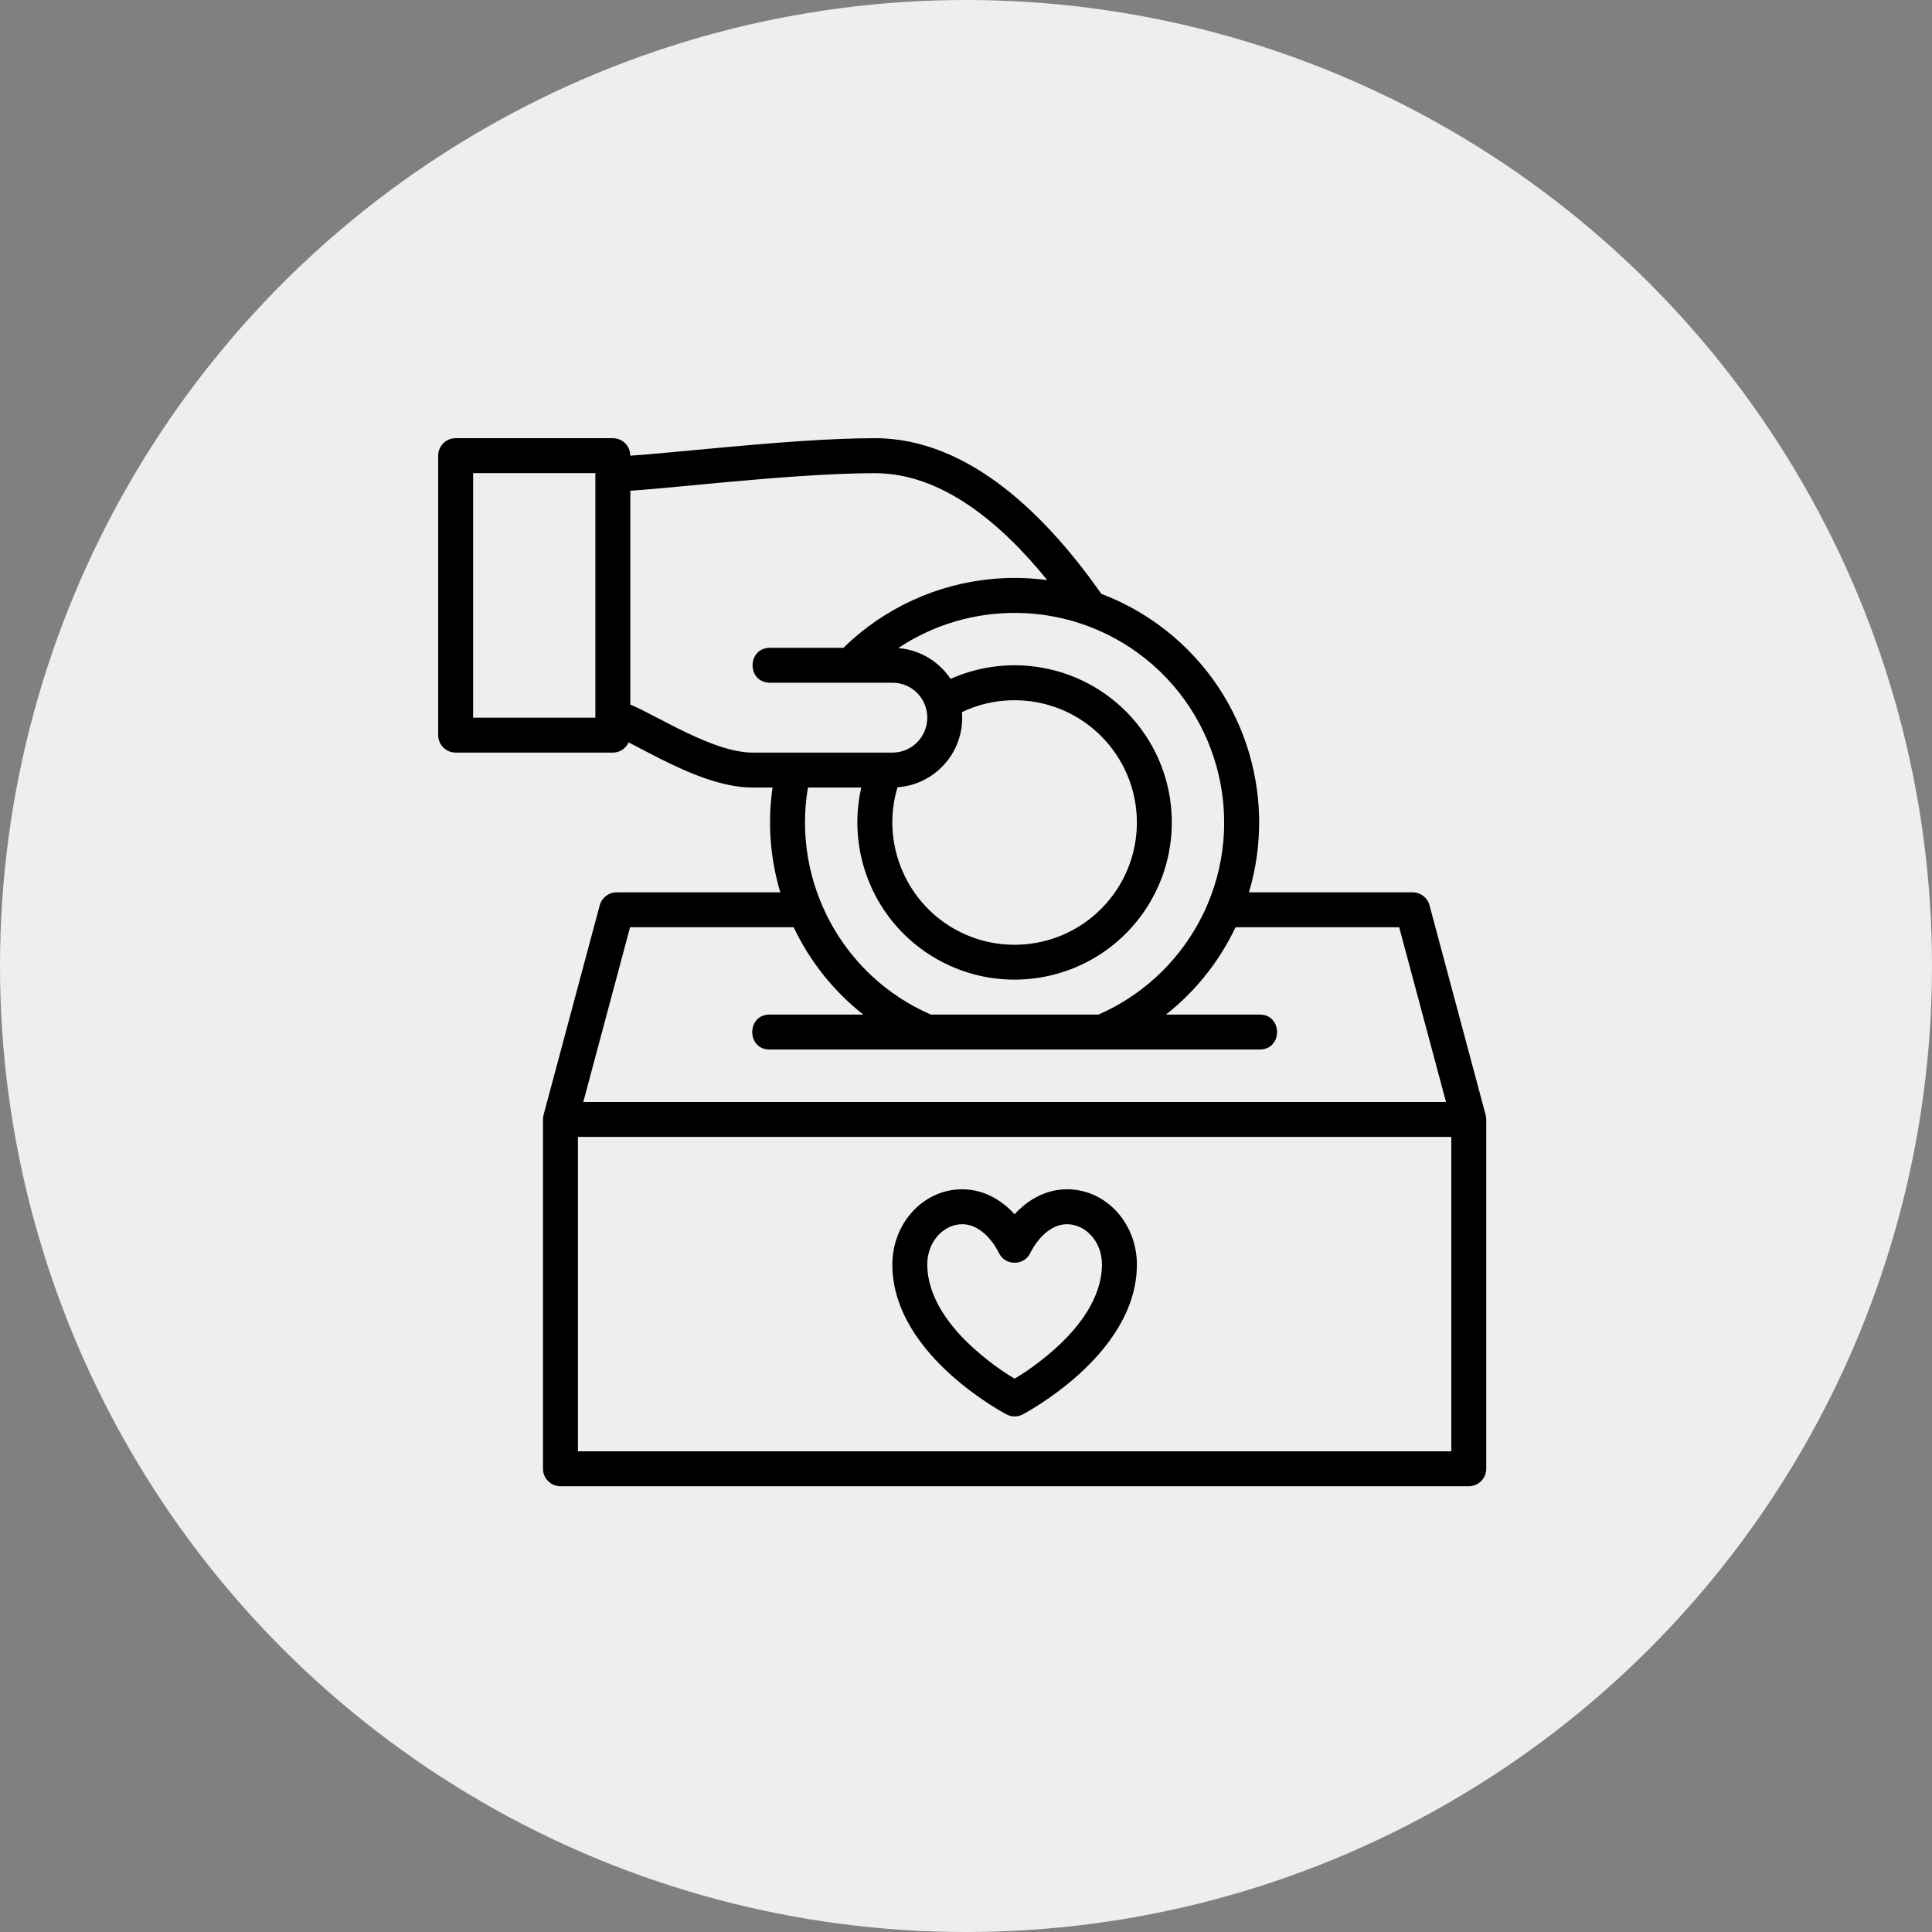 <svg width="97" height="97" viewBox="0 0 97 97" fill="none" xmlns="http://www.w3.org/2000/svg">
<rect x="0" y="0" width="97" height="97" fill="#808080" stroke="none"/>
<circle cx="48.5" cy="48.5" r="48.5" fill="#EEEEEE"/>
<path d="M22.874 22C22.392 22.002 22.002 22.392 22 22.874V36.912C22.002 37.394 22.392 37.784 22.874 37.786H30.772C31.123 37.785 31.423 37.574 31.561 37.274C32.021 37.506 32.585 37.813 33.226 38.134C34.577 38.809 36.259 39.54 37.784 39.54H38.788C38.526 41.34 38.678 43.13 39.177 44.802H30.96C30.564 44.801 30.216 45.067 30.112 45.449L27.291 55.975C27.27 56.051 27.262 56.127 27.262 56.203V73.739C27.26 74.224 27.651 74.618 28.136 74.62H73.739C74.226 74.621 74.621 74.226 74.62 73.739V56.201C74.617 56.127 74.609 56.051 74.589 55.975L71.771 45.449C71.667 45.067 71.32 44.801 70.923 44.802H62.705C64.172 39.899 62.448 34.467 58.14 31.349C57.242 30.699 56.29 30.193 55.295 29.816C52.642 26.038 48.731 22 43.927 22C41.673 22 38.809 22.235 36.28 22.466C34.277 22.649 32.563 22.821 31.643 22.879C31.643 22.381 31.248 22.002 30.77 22H22.874ZM23.754 23.754H29.891V36.032H23.754V23.754ZM52.58 29.126C51.646 29.001 50.694 28.982 49.761 29.073C47.045 29.335 44.406 30.51 42.347 32.524H38.665C37.496 32.524 37.487 34.278 38.665 34.278H44.802C45.789 34.277 46.556 35.069 46.556 36.029C46.556 36.988 45.789 37.786 44.802 37.786H37.784C36.682 37.786 35.29 37.2 34.009 36.559C33.369 36.239 32.778 35.919 32.262 35.66C32.055 35.557 31.85 35.459 31.647 35.374V24.638C32.794 24.564 34.504 24.385 36.443 24.208C38.958 23.978 41.797 23.756 43.928 23.756C47.245 23.756 50.22 26.212 52.58 29.126ZM57.114 32.771C61.368 35.85 62.735 41.669 60.165 46.355C59.042 48.402 57.266 50.019 55.151 50.939H46.734C42.272 48.997 39.765 44.262 40.564 39.54H43.243C42.476 42.894 43.98 46.41 47.029 48.149C50.384 50.063 54.647 49.261 57.076 46.258C59.505 43.254 59.41 38.924 56.83 36.035C55.543 34.595 53.82 33.723 52.017 33.475C50.581 33.277 49.094 33.474 47.726 34.086C47.149 33.217 46.196 32.629 45.103 32.536C46.901 31.336 49.001 30.741 51.103 30.773C53.206 30.805 55.309 31.464 57.114 32.771ZM55.516 37.202C57.525 39.45 57.605 42.816 55.716 45.151C53.82 47.496 50.51 48.119 47.895 46.628C45.406 45.208 44.241 42.227 45.062 39.526C46.868 39.401 48.31 37.892 48.31 36.029C48.31 35.939 48.303 35.842 48.296 35.754C49.075 35.379 49.892 35.189 50.723 35.16C52.496 35.097 54.267 35.804 55.516 37.202ZM31.633 46.556H39.848C40.651 48.247 41.841 49.757 43.343 50.939H38.665C37.469 50.913 37.469 52.72 38.665 52.693H63.22C64.416 52.72 64.416 50.913 63.22 50.939H58.537C59.823 49.929 60.897 48.669 61.705 47.196C61.82 46.986 61.93 46.77 62.032 46.556H70.25L72.6 55.328H29.285L31.633 46.556ZM29.016 57.08H72.866V72.866H29.016V57.08ZM48.308 59.711C46.334 59.711 44.802 61.438 44.802 63.484C44.802 65.837 46.313 67.737 47.719 69.007C49.126 70.277 50.535 71.014 50.535 71.014C50.662 71.081 50.801 71.115 50.941 71.115C51.08 71.115 51.22 71.081 51.347 71.014C51.347 71.014 52.756 70.277 54.163 69.007C55.568 67.737 57.08 65.837 57.08 63.484C57.08 61.438 55.548 59.711 53.574 59.711C52.399 59.711 51.503 60.344 50.941 60.966C50.379 60.344 49.482 59.711 48.308 59.711ZM48.308 61.465C49.477 61.465 50.141 62.883 50.141 62.883C50.296 63.228 50.618 63.399 50.941 63.399C51.264 63.399 51.585 63.228 51.741 62.883C51.741 62.883 52.404 61.465 53.574 61.465C54.488 61.465 55.326 62.317 55.326 63.484C55.326 65.119 54.213 66.604 52.984 67.706C52.021 68.571 51.145 69.102 50.941 69.217C50.736 69.102 49.861 68.571 48.897 67.706C47.669 66.604 46.556 65.115 46.556 63.484C46.556 62.317 47.394 61.465 48.308 61.465Z" fill="black"/>
</svg>
